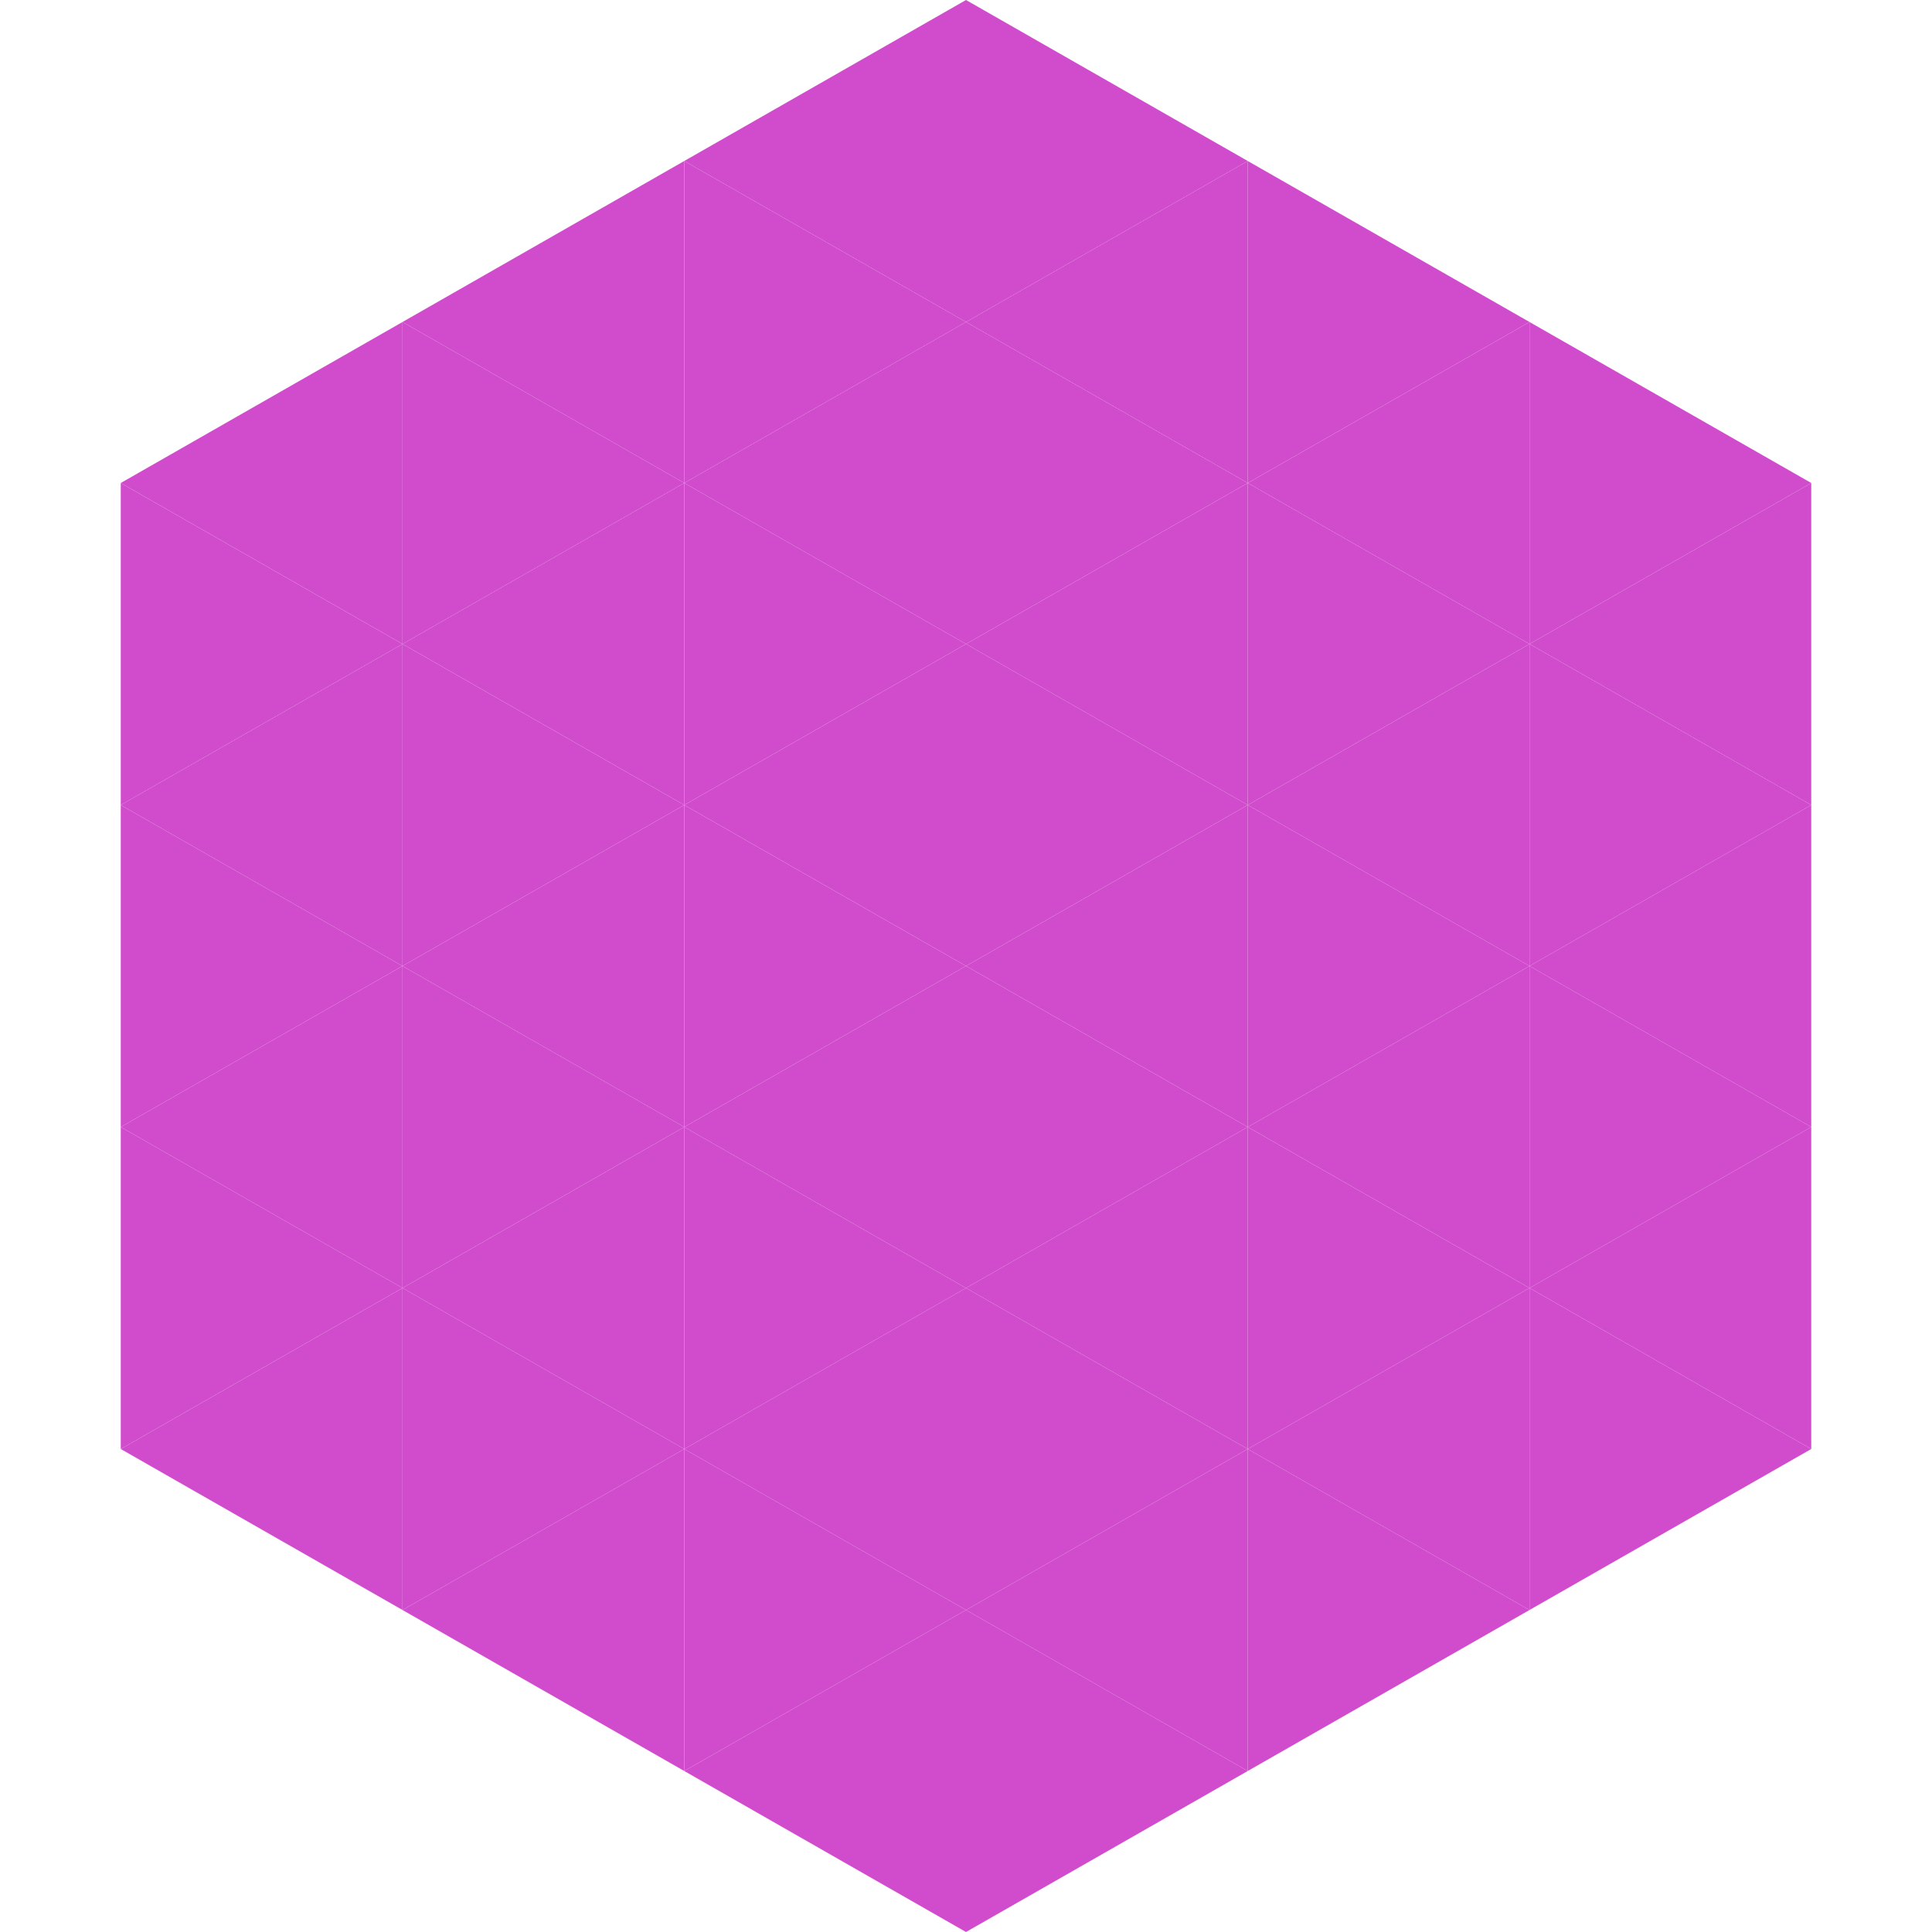 <?xml version="1.0"?>
<!-- Generated by SVGo -->
<svg width="240" height="240"
     xmlns="http://www.w3.org/2000/svg"
     xmlns:xlink="http://www.w3.org/1999/xlink">
<polygon points="50,40 15,60 50,80" style="fill:rgb(209,76,204)" />
<polygon points="190,40 225,60 190,80" style="fill:rgb(209,76,204)" />
<polygon points="15,60 50,80 15,100" style="fill:rgb(209,76,204)" />
<polygon points="225,60 190,80 225,100" style="fill:rgb(209,76,204)" />
<polygon points="50,80 15,100 50,120" style="fill:rgb(209,76,204)" />
<polygon points="190,80 225,100 190,120" style="fill:rgb(209,76,204)" />
<polygon points="15,100 50,120 15,140" style="fill:rgb(209,76,204)" />
<polygon points="225,100 190,120 225,140" style="fill:rgb(209,76,204)" />
<polygon points="50,120 15,140 50,160" style="fill:rgb(209,76,204)" />
<polygon points="190,120 225,140 190,160" style="fill:rgb(209,76,204)" />
<polygon points="15,140 50,160 15,180" style="fill:rgb(209,76,204)" />
<polygon points="225,140 190,160 225,180" style="fill:rgb(209,76,204)" />
<polygon points="50,160 15,180 50,200" style="fill:rgb(209,76,204)" />
<polygon points="190,160 225,180 190,200" style="fill:rgb(209,76,204)" />
<polygon points="15,180 50,200 15,220" style="fill:rgb(255,255,255); fill-opacity:0" />
<polygon points="225,180 190,200 225,220" style="fill:rgb(255,255,255); fill-opacity:0" />
<polygon points="50,0 85,20 50,40" style="fill:rgb(255,255,255); fill-opacity:0" />
<polygon points="190,0 155,20 190,40" style="fill:rgb(255,255,255); fill-opacity:0" />
<polygon points="85,20 50,40 85,60" style="fill:rgb(209,76,204)" />
<polygon points="155,20 190,40 155,60" style="fill:rgb(209,76,204)" />
<polygon points="50,40 85,60 50,80" style="fill:rgb(209,76,204)" />
<polygon points="190,40 155,60 190,80" style="fill:rgb(209,76,204)" />
<polygon points="85,60 50,80 85,100" style="fill:rgb(209,76,204)" />
<polygon points="155,60 190,80 155,100" style="fill:rgb(209,76,204)" />
<polygon points="50,80 85,100 50,120" style="fill:rgb(209,76,204)" />
<polygon points="190,80 155,100 190,120" style="fill:rgb(209,76,204)" />
<polygon points="85,100 50,120 85,140" style="fill:rgb(209,76,204)" />
<polygon points="155,100 190,120 155,140" style="fill:rgb(209,76,204)" />
<polygon points="50,120 85,140 50,160" style="fill:rgb(209,76,204)" />
<polygon points="190,120 155,140 190,160" style="fill:rgb(209,76,204)" />
<polygon points="85,140 50,160 85,180" style="fill:rgb(209,76,204)" />
<polygon points="155,140 190,160 155,180" style="fill:rgb(209,76,204)" />
<polygon points="50,160 85,180 50,200" style="fill:rgb(209,76,204)" />
<polygon points="190,160 155,180 190,200" style="fill:rgb(209,76,204)" />
<polygon points="85,180 50,200 85,220" style="fill:rgb(209,76,204)" />
<polygon points="155,180 190,200 155,220" style="fill:rgb(209,76,204)" />
<polygon points="120,0 85,20 120,40" style="fill:rgb(209,76,204)" />
<polygon points="120,0 155,20 120,40" style="fill:rgb(209,76,204)" />
<polygon points="85,20 120,40 85,60" style="fill:rgb(209,76,204)" />
<polygon points="155,20 120,40 155,60" style="fill:rgb(209,76,204)" />
<polygon points="120,40 85,60 120,80" style="fill:rgb(209,76,204)" />
<polygon points="120,40 155,60 120,80" style="fill:rgb(209,76,204)" />
<polygon points="85,60 120,80 85,100" style="fill:rgb(209,76,204)" />
<polygon points="155,60 120,80 155,100" style="fill:rgb(209,76,204)" />
<polygon points="120,80 85,100 120,120" style="fill:rgb(209,76,204)" />
<polygon points="120,80 155,100 120,120" style="fill:rgb(209,76,204)" />
<polygon points="85,100 120,120 85,140" style="fill:rgb(209,76,204)" />
<polygon points="155,100 120,120 155,140" style="fill:rgb(209,76,204)" />
<polygon points="120,120 85,140 120,160" style="fill:rgb(209,76,204)" />
<polygon points="120,120 155,140 120,160" style="fill:rgb(209,76,204)" />
<polygon points="85,140 120,160 85,180" style="fill:rgb(209,76,204)" />
<polygon points="155,140 120,160 155,180" style="fill:rgb(209,76,204)" />
<polygon points="120,160 85,180 120,200" style="fill:rgb(209,76,204)" />
<polygon points="120,160 155,180 120,200" style="fill:rgb(209,76,204)" />
<polygon points="85,180 120,200 85,220" style="fill:rgb(209,76,204)" />
<polygon points="155,180 120,200 155,220" style="fill:rgb(209,76,204)" />
<polygon points="120,200 85,220 120,240" style="fill:rgb(209,76,204)" />
<polygon points="120,200 155,220 120,240" style="fill:rgb(209,76,204)" />
<polygon points="85,220 120,240 85,260" style="fill:rgb(255,255,255); fill-opacity:0" />
<polygon points="155,220 120,240 155,260" style="fill:rgb(255,255,255); fill-opacity:0" />
</svg>
